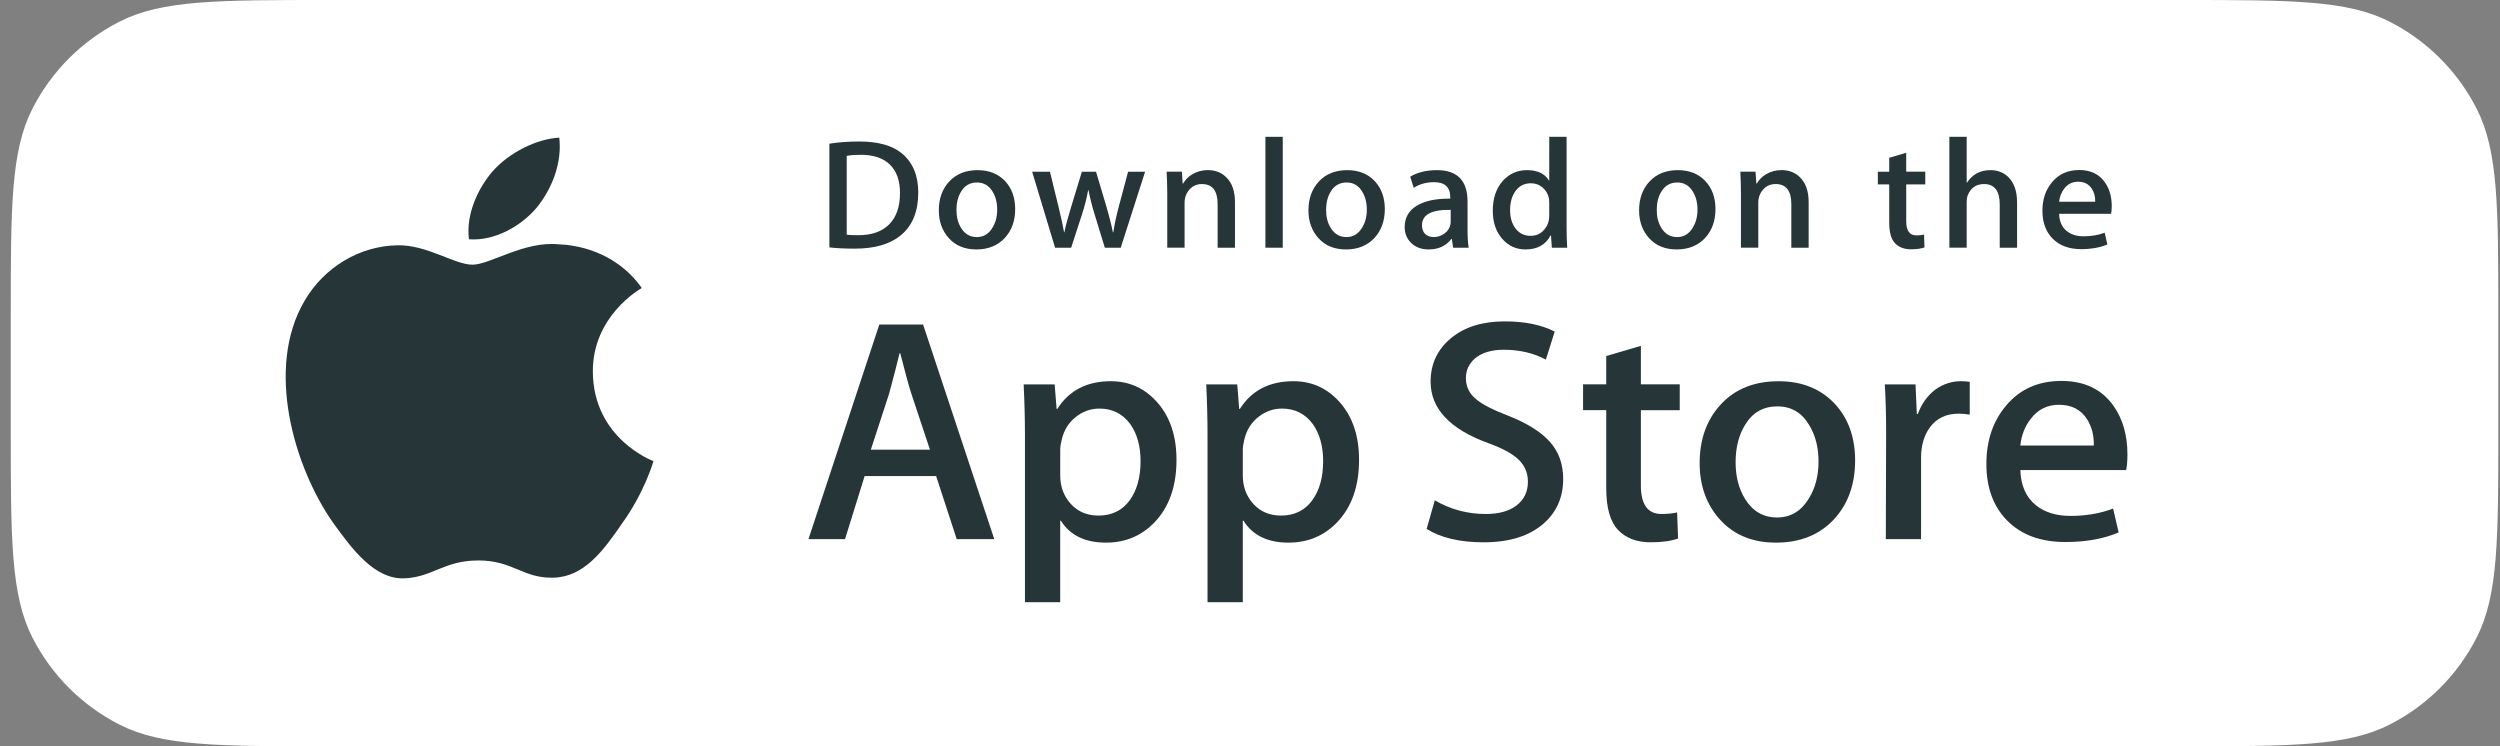 <?xml version="1.0" encoding="UTF-8"?> <svg xmlns="http://www.w3.org/2000/svg" width="201" height="60" viewBox="0 0 201 60" fill="none"><rect x="0" y="0" width="201" height="60" fill="#808080" stroke="none"/> <path d="M0.865 25.6C0.865 16.639 0.865 12.159 2.609 8.736C4.143 5.726 6.591 3.278 9.601 1.744C13.024 0 17.504 0 26.465 0H175.265C184.226 0 188.706 0 192.129 1.744C195.14 3.278 197.587 5.726 199.121 8.736C200.865 12.159 200.865 16.639 200.865 25.6V34.4C200.865 43.361 200.865 47.841 199.121 51.264C197.587 54.274 195.14 56.722 192.129 58.256C188.706 60 184.226 60 175.265 60H26.465C17.504 60 13.024 60 9.601 58.256C6.591 56.722 4.143 54.274 2.609 51.264C0.865 47.841 0.865 43.361 0.865 34.4V25.6Z" fill="white"></path> <path d="M47.665 29.912C47.623 25.436 51.424 23.258 51.598 23.157C49.445 20.097 46.109 19.679 44.937 19.645C42.135 19.358 39.417 21.28 37.989 21.28C36.533 21.28 34.335 19.673 31.966 19.721C28.918 19.766 26.066 21.487 24.502 24.16C21.274 29.608 23.681 37.615 26.774 42.02C28.321 44.177 30.129 46.585 32.495 46.5C34.81 46.407 35.674 45.061 38.468 45.061C41.236 45.061 42.048 46.5 44.461 46.446C46.945 46.407 48.509 44.279 50.002 42.103C51.79 39.631 52.508 37.196 52.537 37.071C52.478 37.051 47.712 35.278 47.665 29.912Z" fill="#263538"></path> <path d="M43.106 16.748C44.351 15.23 45.203 13.165 44.967 11.069C43.165 11.147 40.911 12.284 39.613 13.769C38.465 15.077 37.439 17.222 37.704 19.238C39.729 19.386 41.807 18.243 43.106 16.748Z" fill="#263538"></path> <path d="M79.94 43.347H76.92L75.266 38.278H69.516L67.94 43.347H65L70.697 26.092H74.216L79.94 43.347ZM74.767 36.152L73.271 31.646C73.113 31.186 72.817 30.102 72.379 28.396H72.326C72.152 29.13 71.871 30.214 71.486 31.646L70.016 36.152H74.767V36.152Z" fill="#263538"></path> <path d="M94.59 36.973C94.59 39.089 94.003 40.761 92.83 41.989C91.78 43.082 90.475 43.628 88.918 43.628C87.237 43.628 86.03 43.039 85.294 41.862H85.241V48.416H82.406V35.001C82.406 33.67 82.37 32.305 82.301 30.905H84.794L84.952 32.877H85.006C85.951 31.391 87.386 30.649 89.311 30.649C90.817 30.649 92.073 31.229 93.079 32.389C94.087 33.551 94.59 35.078 94.59 36.973ZM91.701 37.074C91.701 35.863 91.422 34.864 90.861 34.079C90.248 33.259 89.424 32.85 88.393 32.85C87.693 32.85 87.058 33.078 86.49 33.528C85.921 33.982 85.548 34.574 85.374 35.308C85.286 35.65 85.242 35.93 85.242 36.151V38.225C85.242 39.13 85.527 39.894 86.096 40.517C86.665 41.141 87.405 41.452 88.314 41.452C89.382 41.452 90.213 41.05 90.808 40.249C91.403 39.447 91.701 38.389 91.701 37.074Z" fill="#263538"></path> <path d="M109.268 36.973C109.268 39.089 108.681 40.761 107.507 41.989C106.458 43.082 105.153 43.628 103.596 43.628C101.915 43.628 100.708 43.039 99.974 41.862H99.921V48.416H97.085V35.001C97.085 33.67 97.05 32.305 96.981 30.905H99.474L99.632 32.877H99.685C100.629 31.391 102.064 30.649 103.991 30.649C105.495 30.649 106.752 31.229 107.76 32.389C108.764 33.551 109.268 35.078 109.268 36.973ZM106.38 37.074C106.38 35.863 106.099 34.864 105.538 34.079C104.925 33.259 104.104 32.85 103.071 32.85C102.37 32.85 101.736 33.078 101.167 33.528C100.598 33.982 100.227 34.574 100.052 35.308C99.966 35.65 99.921 35.93 99.921 36.151V38.225C99.921 39.13 100.205 39.894 100.772 40.517C101.341 41.14 102.08 41.452 102.993 41.452C104.06 41.452 104.891 41.05 105.486 40.249C106.082 39.447 106.38 38.389 106.38 37.074Z" fill="#263538"></path> <path d="M125.68 38.508C125.68 39.976 125.157 41.17 124.108 42.092C122.955 43.099 121.35 43.602 119.288 43.602C117.383 43.602 115.857 43.244 114.701 42.527L115.358 40.223C116.603 40.957 117.969 41.325 119.457 41.325C120.524 41.325 121.356 41.09 121.953 40.62C122.547 40.151 122.844 39.521 122.844 38.735C122.844 38.035 122.599 37.445 122.108 36.966C121.62 36.488 120.805 36.043 119.667 35.632C116.568 34.506 115.02 32.855 115.02 30.685C115.02 29.266 115.563 28.103 116.649 27.198C117.732 26.292 119.176 25.839 120.982 25.839C122.592 25.839 123.93 26.113 124.998 26.659L124.289 28.912C123.292 28.383 122.164 28.119 120.902 28.119C119.905 28.119 119.125 28.359 118.567 28.836C118.095 29.262 117.858 29.782 117.858 30.398C117.858 31.08 118.128 31.644 118.671 32.087C119.143 32.497 120 32.941 121.245 33.419C122.768 34.017 123.886 34.716 124.606 35.517C125.322 36.316 125.68 37.315 125.68 38.508Z" fill="#263538"></path> <path d="M135.051 32.98H131.926V39.02C131.926 40.557 132.476 41.324 133.58 41.324C134.087 41.324 134.507 41.281 134.839 41.196L134.918 43.295C134.359 43.498 133.624 43.601 132.713 43.601C131.593 43.601 130.718 43.268 130.087 42.603C129.458 41.936 129.141 40.819 129.141 39.248V32.977H127.279V30.902H129.141V28.624L131.926 27.805V30.902H135.051V32.98Z" fill="#263538"></path> <path d="M149.151 37.024C149.151 38.936 148.59 40.506 147.47 41.734C146.296 42.998 144.738 43.628 142.795 43.628C140.922 43.628 139.432 43.023 138.32 41.812C137.208 40.601 136.652 39.072 136.652 37.23C136.652 35.302 137.224 33.723 138.372 32.495C139.517 31.266 141.062 30.651 143.005 30.651C144.877 30.651 146.384 31.257 147.521 32.469C148.609 33.645 149.151 35.163 149.151 37.024ZM146.21 37.113C146.21 35.966 145.958 34.982 145.449 34.161C144.855 33.168 144.005 32.672 142.904 32.672C141.764 32.672 140.898 33.169 140.304 34.161C139.795 34.983 139.543 35.983 139.543 37.165C139.543 38.312 139.795 39.297 140.304 40.116C140.917 41.109 141.773 41.605 142.878 41.605C143.961 41.605 144.811 41.099 145.424 40.09C145.946 39.254 146.21 38.259 146.21 37.113Z" fill="#263538"></path> <path d="M158.366 33.336C158.086 33.285 157.787 33.259 157.473 33.259C156.475 33.259 155.704 33.626 155.161 34.361C154.689 35.01 154.453 35.829 154.453 36.819V43.347H151.619L151.645 34.823C151.645 33.389 151.61 32.083 151.539 30.906H154.009L154.112 33.287H154.191C154.49 32.468 154.962 31.81 155.608 31.316C156.24 30.871 156.922 30.649 157.658 30.649C157.919 30.649 158.156 30.668 158.366 30.7V33.336Z" fill="#263538"></path> <path d="M171.046 36.538C171.046 37.033 171.012 37.45 170.942 37.791H162.436C162.47 39.02 162.881 39.96 163.671 40.609C164.387 41.188 165.314 41.479 166.453 41.479C167.712 41.479 168.861 41.283 169.894 40.89L170.338 42.809C169.131 43.322 167.705 43.578 166.06 43.578C164.081 43.578 162.528 43.01 161.398 41.875C160.27 40.741 159.705 39.218 159.705 37.306C159.705 35.43 160.23 33.868 161.282 32.622C162.383 31.292 163.871 30.627 165.744 30.627C167.583 30.627 168.975 31.292 169.921 32.622C170.669 33.679 171.046 34.986 171.046 36.538ZM168.342 35.821C168.361 35.001 168.176 34.293 167.792 33.695C167.301 32.927 166.547 32.543 165.532 32.543C164.605 32.543 163.851 32.917 163.276 33.669C162.804 34.267 162.523 34.984 162.436 35.819H168.342V35.821Z" fill="#263538"></path> <path d="M73.828 15.477C73.828 17.003 73.359 18.152 72.421 18.923C71.553 19.635 70.319 19.991 68.72 19.991C67.928 19.991 67.249 19.958 66.682 19.89V11.552C67.422 11.435 68.22 11.376 69.082 11.376C70.605 11.376 71.752 11.699 72.526 12.344C73.393 13.074 73.828 14.118 73.828 15.477ZM72.359 15.514C72.359 14.525 72.09 13.767 71.553 13.238C71.016 12.71 70.231 12.445 69.198 12.445C68.759 12.445 68.385 12.474 68.075 12.534V18.872C68.247 18.898 68.561 18.91 69.017 18.91C70.083 18.91 70.906 18.621 71.486 18.043C72.066 17.464 72.359 16.622 72.359 15.514Z" fill="#263538"></path> <path d="M81.62 16.81C81.62 17.75 81.345 18.52 80.794 19.124C80.217 19.745 79.453 20.055 78.498 20.055C77.578 20.055 76.845 19.758 76.298 19.162C75.753 18.567 75.481 17.816 75.481 16.911C75.481 15.964 75.761 15.188 76.325 14.585C76.889 13.982 77.647 13.68 78.602 13.68C79.522 13.68 80.261 13.977 80.821 14.572C81.353 15.15 81.62 15.897 81.62 16.81ZM80.175 16.854C80.175 16.29 80.05 15.806 79.801 15.403C79.508 14.916 79.092 14.672 78.551 14.672C77.991 14.672 77.566 14.916 77.273 15.403C77.023 15.806 76.899 16.298 76.899 16.878C76.899 17.442 77.024 17.926 77.273 18.329C77.575 18.817 77.995 19.061 78.538 19.061C79.07 19.061 79.487 18.813 79.788 18.316C80.046 17.905 80.175 17.418 80.175 16.854Z" fill="#263538"></path> <path d="M92.067 13.805L90.106 19.917H88.829L88.016 17.263C87.81 16.6 87.643 15.941 87.512 15.288H87.487C87.366 15.96 87.198 16.617 86.983 17.263L86.12 19.917H84.829L82.984 13.805H84.417L85.125 16.71C85.297 17.398 85.438 18.052 85.551 18.672H85.576C85.68 18.161 85.851 17.51 86.094 16.723L86.983 13.806H88.119L88.971 16.661C89.177 17.357 89.345 18.028 89.474 18.673H89.512C89.607 18.044 89.749 17.374 89.938 16.661L90.699 13.806H92.067V13.805Z" fill="#263538"></path> <path d="M99.292 19.917H97.898V16.416C97.898 15.337 97.478 14.798 96.635 14.798C96.221 14.798 95.887 14.946 95.628 15.242C95.371 15.539 95.241 15.889 95.241 16.29V19.915H93.847V15.551C93.847 15.014 93.83 14.432 93.797 13.802H95.022L95.087 14.758H95.125C95.288 14.461 95.53 14.216 95.847 14.02C96.225 13.792 96.648 13.676 97.111 13.676C97.696 13.676 98.183 13.86 98.57 14.23C99.051 14.682 99.292 15.358 99.292 16.255V19.917V19.917Z" fill="#263538"></path> <path d="M103.133 19.916H101.74V11H103.133V19.916Z" fill="#263538"></path> <path d="M111.339 16.81C111.339 17.75 111.064 18.52 110.513 19.124C109.936 19.745 109.17 20.055 108.217 20.055C107.295 20.055 106.562 19.758 106.017 19.162C105.472 18.567 105.199 17.816 105.199 16.911C105.199 15.964 105.48 15.188 106.044 14.585C106.607 13.982 107.365 13.68 108.319 13.68C109.24 13.68 109.979 13.977 110.54 14.572C111.072 15.15 111.339 15.897 111.339 16.81ZM109.892 16.854C109.892 16.29 109.767 15.806 109.518 15.403C109.227 14.916 108.81 14.672 108.27 14.672C107.709 14.672 107.283 14.916 106.992 15.403C106.742 15.806 106.618 16.298 106.618 16.878C106.618 17.442 106.743 17.926 106.992 18.329C107.294 18.817 107.714 19.061 108.256 19.061C108.788 19.061 109.205 18.813 109.505 18.316C109.764 17.905 109.892 17.418 109.892 16.854Z" fill="#263538"></path> <path d="M118.082 19.916H116.831L116.727 19.212H116.688C116.26 19.774 115.65 20.055 114.857 20.055C114.265 20.055 113.787 19.87 113.426 19.502C113.099 19.167 112.936 18.751 112.936 18.257C112.936 17.51 113.255 16.941 113.897 16.547C114.538 16.152 115.44 15.959 116.6 15.968V15.854C116.6 15.049 116.167 14.647 115.299 14.647C114.68 14.647 114.135 14.799 113.664 15.1L113.381 14.208C113.963 13.856 114.683 13.68 115.531 13.68C117.17 13.68 117.991 14.523 117.991 16.208V18.459C117.991 19.07 118.022 19.556 118.082 19.916ZM116.635 17.816V16.873C115.098 16.847 114.329 17.258 114.329 18.105C114.329 18.424 114.417 18.663 114.596 18.822C114.776 18.982 115.005 19.061 115.277 19.061C115.583 19.061 115.869 18.966 116.13 18.778C116.392 18.589 116.553 18.349 116.612 18.055C116.627 17.988 116.635 17.908 116.635 17.816Z" fill="#263538"></path> <path d="M126.004 19.916H124.767L124.702 18.935H124.663C124.268 19.682 123.595 20.055 122.65 20.055C121.895 20.055 121.266 19.766 120.767 19.188C120.268 18.61 120.02 17.859 120.02 16.937C120.02 15.948 120.289 15.146 120.832 14.534C121.357 13.964 122.001 13.679 122.767 13.679C123.609 13.679 124.198 13.955 124.533 14.508H124.559V11H125.954V18.27C125.954 18.865 125.97 19.413 126.004 19.916ZM124.559 17.339V16.32C124.559 16.143 124.546 16.001 124.521 15.892C124.442 15.565 124.274 15.29 124.017 15.069C123.758 14.847 123.445 14.735 123.085 14.735C122.565 14.735 122.158 14.936 121.859 15.34C121.562 15.743 121.412 16.258 121.412 16.886C121.412 17.491 121.554 17.981 121.84 18.358C122.142 18.76 122.549 18.961 123.058 18.961C123.516 18.961 123.881 18.794 124.159 18.458C124.428 18.148 124.559 17.774 124.559 17.339Z" fill="#263538"></path> <path d="M137.923 16.81C137.923 17.75 137.648 18.52 137.097 19.124C136.52 19.745 135.757 20.055 134.801 20.055C133.882 20.055 133.149 19.758 132.601 19.162C132.056 18.567 131.783 17.816 131.783 16.911C131.783 15.964 132.064 15.188 132.628 14.585C133.191 13.982 133.949 13.68 134.906 13.68C135.824 13.68 136.565 13.977 137.124 14.572C137.656 15.15 137.923 15.897 137.923 16.81ZM136.479 16.854C136.479 16.29 136.354 15.806 136.105 15.403C135.811 14.916 135.396 14.672 134.854 14.672C134.295 14.672 133.87 14.916 133.576 15.403C133.326 15.806 133.202 16.298 133.202 16.878C133.202 17.442 133.327 17.926 133.576 18.329C133.878 18.817 134.298 19.061 134.84 19.061C135.372 19.061 135.791 18.813 136.092 18.316C136.348 17.905 136.479 17.418 136.479 16.854Z" fill="#263538"></path> <path d="M145.415 19.917H144.023V16.416C144.023 15.337 143.603 14.798 142.758 14.798C142.345 14.798 142.011 14.946 141.753 15.242C141.495 15.539 141.366 15.889 141.366 16.29V19.915H139.971V15.551C139.971 15.014 139.955 14.432 139.922 13.802H141.145L141.21 14.758H141.249C141.413 14.461 141.655 14.216 141.971 14.02C142.35 13.792 142.772 13.676 143.236 13.676C143.82 13.676 144.306 13.86 144.693 14.23C145.176 14.682 145.415 15.358 145.415 16.255V19.917V19.917Z" fill="#263538"></path> <path d="M154.794 14.823H153.26V17.792C153.26 18.546 153.532 18.924 154.072 18.924C154.322 18.924 154.53 18.903 154.693 18.86L154.729 19.891C154.454 19.992 154.092 20.043 153.647 20.043C153.096 20.043 152.668 19.879 152.358 19.552C152.047 19.226 151.893 18.676 151.893 17.905V14.823H150.977V13.805H151.893V12.685L153.259 12.283V13.804H154.793V14.823H154.794Z" fill="#263538"></path> <path d="M162.173 19.916H160.778V16.442C160.778 15.346 160.358 14.798 159.516 14.798C158.87 14.798 158.428 15.115 158.186 15.751C158.145 15.884 158.121 16.047 158.121 16.239V19.915H156.729V11H158.121V14.684H158.147C158.586 14.013 159.215 13.679 160.03 13.679C160.608 13.679 161.085 13.863 161.464 14.232C161.936 14.693 162.173 15.377 162.173 16.282V19.916V19.916Z" fill="#263538"></path> <path d="M169.784 16.572C169.784 16.816 169.766 17.02 169.732 17.188H165.553C165.571 17.792 165.771 18.252 166.158 18.571C166.512 18.856 166.968 18.999 167.526 18.999C168.145 18.999 168.708 18.903 169.216 18.71L169.434 19.654C168.84 19.905 168.141 20.031 167.331 20.031C166.36 20.031 165.595 19.752 165.042 19.195C164.486 18.637 164.211 17.889 164.211 16.95C164.211 16.028 164.468 15.261 164.985 14.649C165.525 13.995 166.255 13.669 167.176 13.669C168.078 13.669 168.763 13.995 169.226 14.649C169.599 15.168 169.784 15.809 169.784 16.572ZM168.454 16.22C168.465 15.817 168.373 15.47 168.184 15.177C167.942 14.799 167.574 14.61 167.075 14.61C166.621 14.61 166.25 14.794 165.966 15.164C165.735 15.458 165.598 15.809 165.553 16.22H168.454Z" fill="#263538"></path> </svg> 